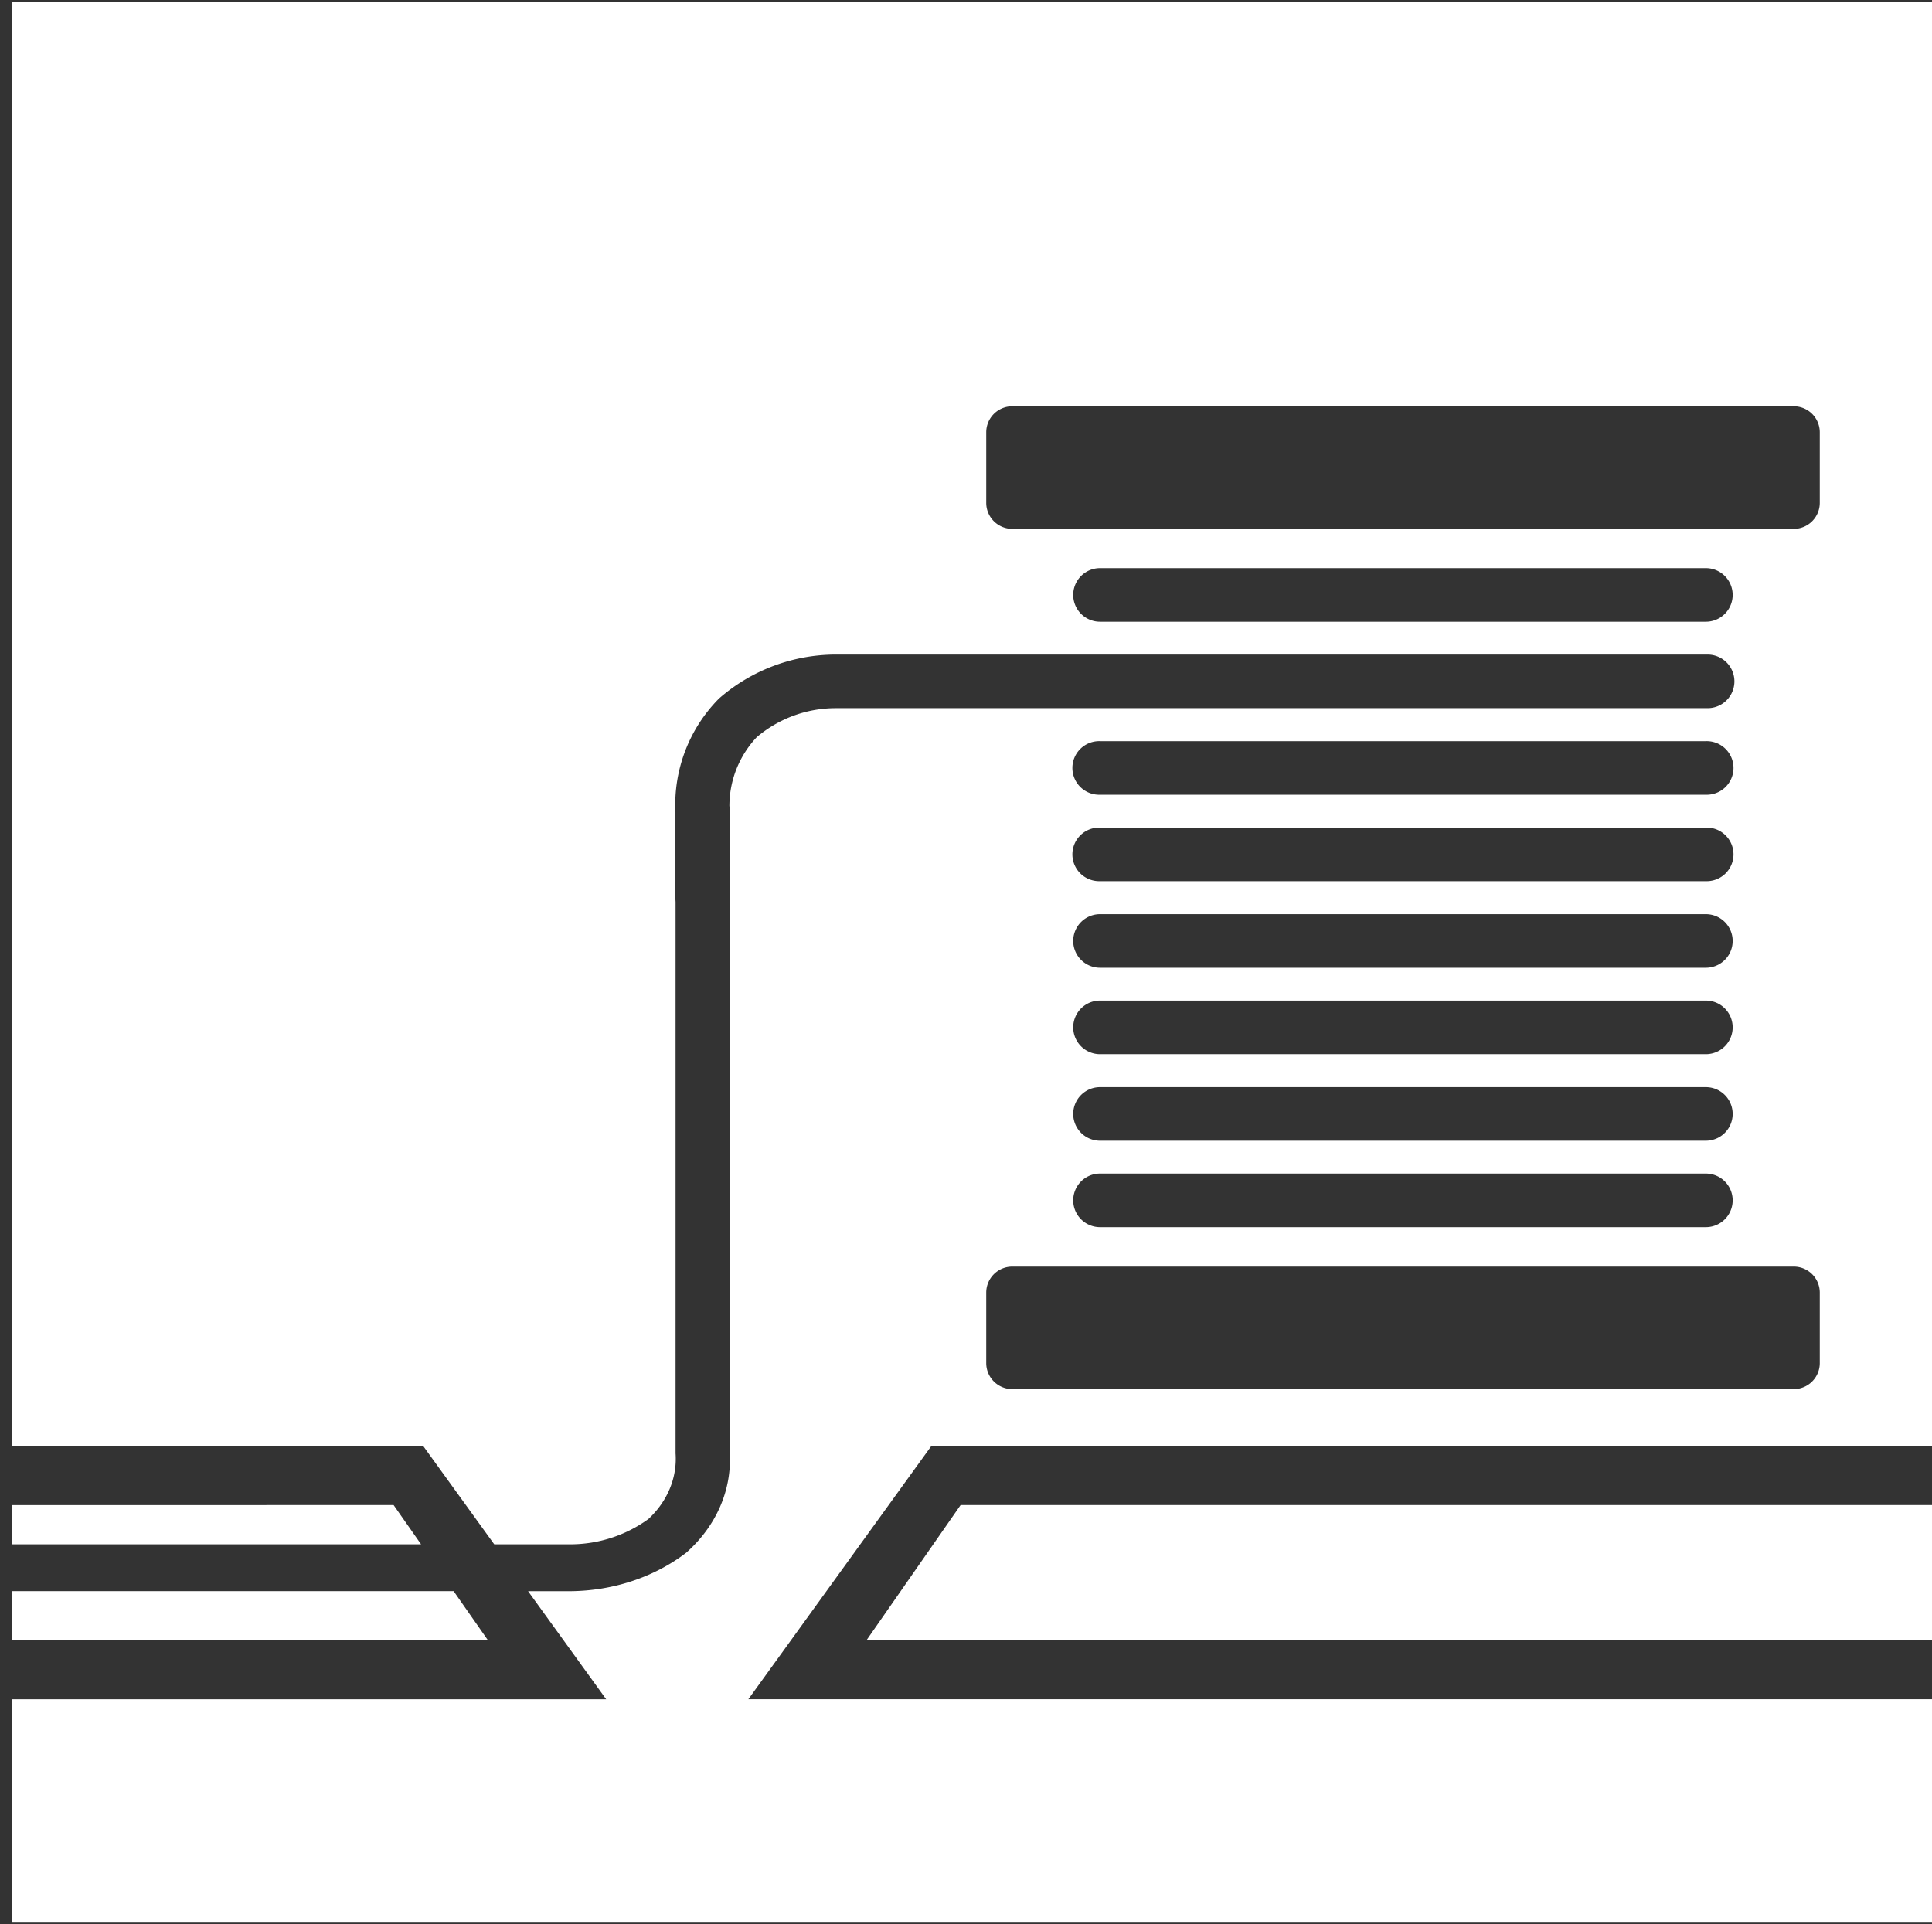 <svg id="Layer_1" data-name="Layer 1" xmlns="http://www.w3.org/2000/svg" viewBox="0 0 753.85 750.91"><rect x="0" y="0" width="753.85" height="750.91" fill="#333333" stroke="none"/><defs><style>.cls-1{fill:#fff;}</style></defs><path class="cls-1" d="M177,620.93H4.67V640H190.32Zm-23.41-33.58H4.67v15.31H164.3Zm221.23,0L338.17,640H754.32V587.35Zm379.46-23.13V.64H4.67V564.22h160.4l27.78,38.44h29.69A52,52,0,0,0,253,592.79c7.45-6.92,11.28-16.17,10.6-25.59V352.06c0-.35-.05-.71-.05-1.07V316.94a58.88,58.88,0,0,1,17-44.34,69.37,69.37,0,0,1,45.3-17.16H666.29a10.46,10.46,0,1,1,0,20.92H325.7a47.72,47.72,0,0,0-30.41,11.3,39.13,39.13,0,0,0-10.68,26.9,7.53,7.53,0,0,1,.13,1.43V567.2c.82,14.39-5.34,28.43-17,38.75-12.5,9.57-28.6,14.89-45.31,15H206.05l30.48,42.18H4.67v87.17H754.32V663.11H292l71.46-98.89ZM665.61,242.63H429.22a10.46,10.46,0,1,1,0-20.92H665.61a10.46,10.46,0,1,1,0,20.92ZM395.05,206.39a10.16,10.16,0,0,1-10.23-10.09V168.63a10.16,10.16,0,0,1,10.23-10.09H699.83a10.16,10.16,0,0,1,10.23,10.09V196.3a10.16,10.16,0,0,1-10.23,10.09Zm34.17,82.84H665.61a10.46,10.46,0,1,1,0,20.91H429.22a10.46,10.46,0,1,1,0-20.91Zm0,33.73H665.61a10.46,10.46,0,1,1,0,20.91H429.22a10.46,10.46,0,1,1,0-20.91Zm0,33.78H665.61a10.46,10.46,0,1,1,0,20.92H429.22a10.46,10.46,0,1,1,0-20.92Zm0,33.73H665.61a10.46,10.46,0,1,1,0,20.92H429.22a10.46,10.46,0,1,1,0-20.92Zm0,33.78H665.61a10.46,10.46,0,1,1,0,20.92H429.22a10.46,10.46,0,1,1,0-20.92Zm0,33.73H665.61a10.46,10.46,0,1,1,0,20.92H429.22a10.46,10.46,0,1,1,0-20.92Zm-44.4,46.39a10.16,10.16,0,0,1,10.23-10.09H699.83a10.16,10.16,0,0,1,10.23,10.09V532a10.16,10.16,0,0,1-10.23,10.1H395.05A10.16,10.16,0,0,1,384.82,532Z"/></svg>